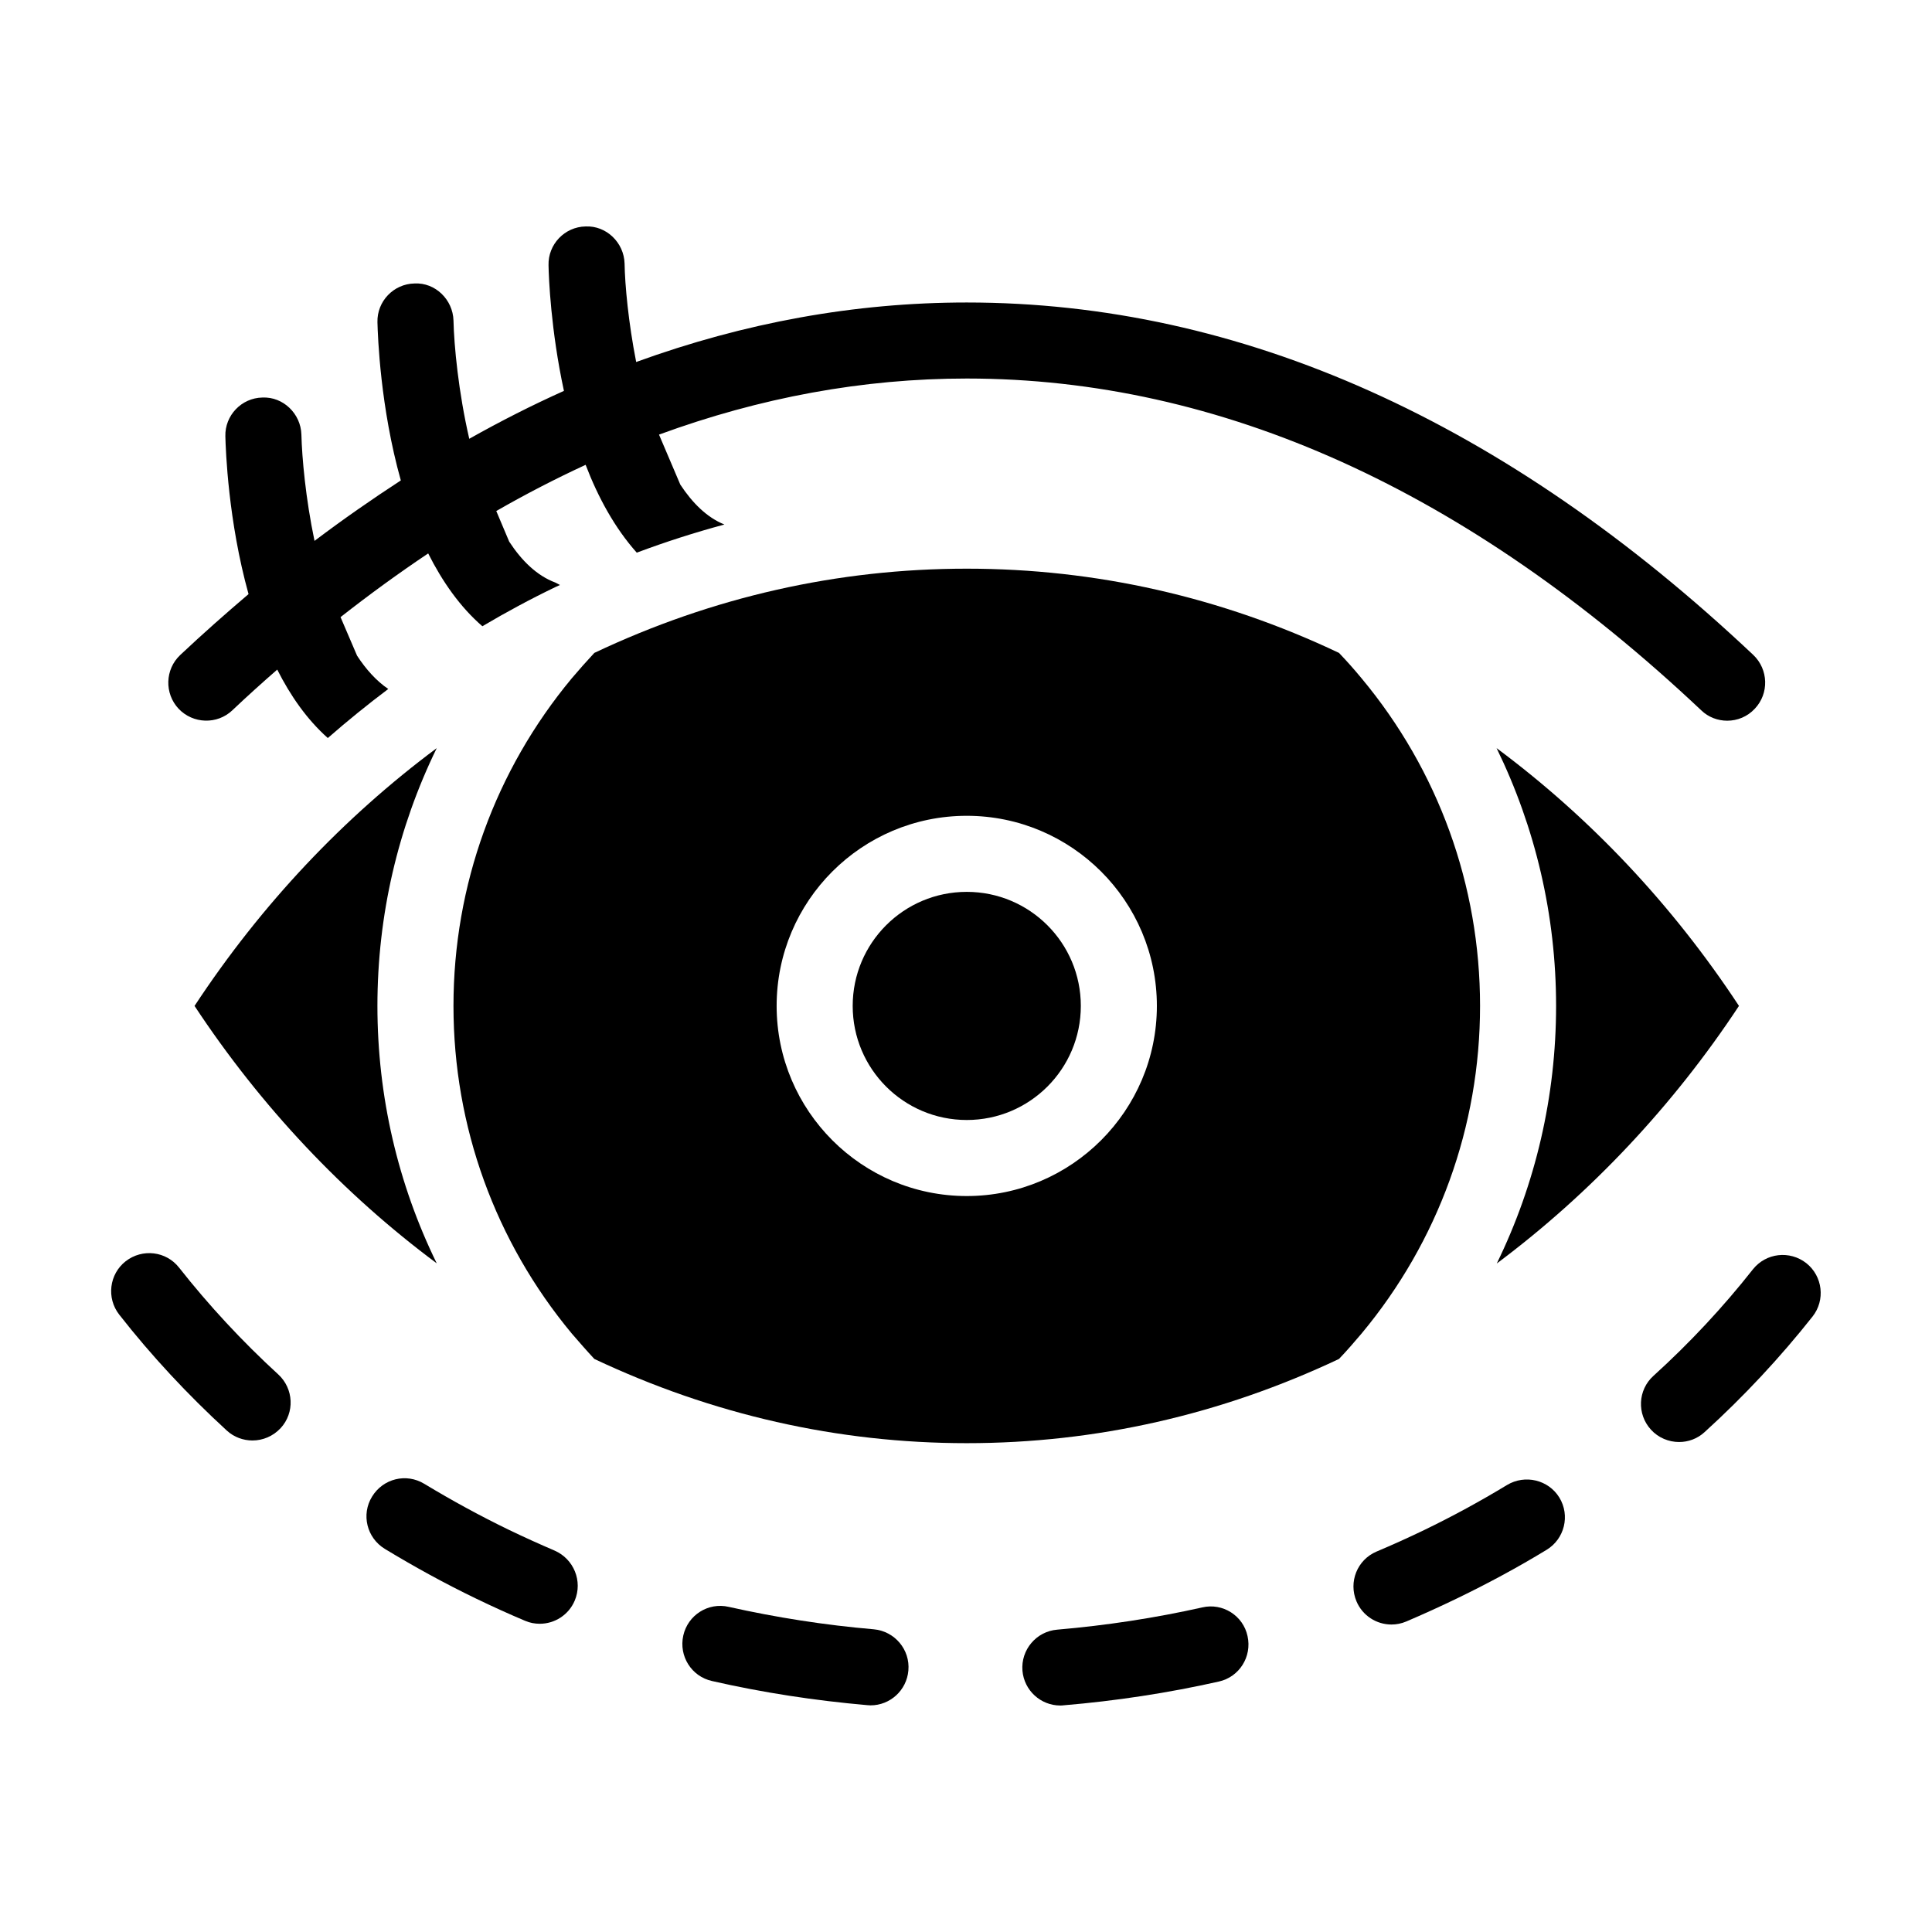 <?xml version="1.0" encoding="UTF-8"?>
<!-- Uploaded to: SVG Repo, www.svgrepo.com, Generator: SVG Repo Mixer Tools -->
<svg fill="#000000" width="800px" height="800px" version="1.1" viewBox="144 144 512 512" xmlns="http://www.w3.org/2000/svg">
 <g>
  <path d="m205.58 332.23c3.93-3.727 7.91-7.305 11.891-10.781 3.477 6.902 7.859 13.199 13.402 18.137 5.188-4.535 10.531-8.867 16.02-13-3.125-2.117-5.894-5.188-8.262-8.816l-4.383-10.227c7.707-6.047 15.469-11.688 23.227-16.879 3.727 7.406 8.414 14.156 14.359 19.297 6.297-3.727 12.746-7.203 19.348-10.379 0.402-0.203 0.805-0.352 1.211-0.555-0.402-0.203-0.805-0.453-1.258-0.656-4.836-1.812-8.867-5.742-12.191-10.832l-3.426-8.113c7.809-4.484 15.719-8.566 23.68-12.242 3.273 8.566 7.707 16.727 13.551 23.277 7.656-2.871 15.367-5.34 23.227-7.457-4.637-1.863-8.465-5.691-11.688-10.578l-5.644-13.25c26.801-9.824 54.008-14.863 81.566-14.863 67.258 0 132.75 29.574 194.62 87.914 1.914 1.863 4.434 2.769 6.902 2.769 2.672 0 5.34-1.059 7.305-3.176 3.828-4.031 3.629-10.43-0.402-14.258-65.703-61.961-135.83-93.398-208.43-93.398-29.676 0-58.895 5.34-87.613 15.77-2.066-10.531-2.973-20.355-3.074-26.098-0.152-5.543-4.836-10.078-10.328-9.824-5.543 0.102-9.977 4.734-9.824 10.277 0.051 3.223 0.605 17.23 4.082 33.301-8.414 3.777-16.777 8.012-25.09 12.695-2.871-12.445-4.031-24.688-4.18-31.336-0.152-5.543-4.836-10.125-10.328-9.824-5.543 0.102-9.977 4.734-9.824 10.277 0.102 3.777 0.754 22.52 6.195 41.918-7.656 4.988-15.266 10.277-22.871 16.02-2.367-11.285-3.324-22.066-3.477-28.164-0.152-5.543-4.836-10.078-10.328-9.824-5.543 0.102-9.977 4.734-9.824 10.277 0.102 3.777 0.754 22.418 6.144 41.816-6.047 5.141-12.09 10.48-18.086 16.121-4.082 3.828-4.231 10.227-0.453 14.258 3.828 4.035 10.227 4.238 14.258 0.406z"/>
  <path d="m244.02 410.58c0-24.031 5.441-47.258 15.719-68.316-24.637 18.34-46.453 41.363-64.184 68.316 17.582 26.652 39.449 49.828 64.184 68.215-10.277-21.008-15.719-44.234-15.719-68.215z"/>
  <path d="m540.61 342.26c10.277 21.059 15.77 44.285 15.77 68.316 0 23.98-5.441 47.207-15.719 68.266 24.688-18.438 46.602-41.613 64.184-68.266-17.734-26.953-39.551-49.977-64.234-68.316z"/>
  <path d="m536.23 410.58c0-31.992-11.082-62.422-31.387-86.805-1.914-2.316-3.879-4.535-5.996-6.75-31.234-14.812-64.438-22.32-98.645-22.32s-67.41 7.508-98.695 22.32c-2.066 2.215-4.031 4.434-5.996 6.75-20.254 24.383-31.336 54.816-31.336 86.805 0 31.992 11.082 62.422 31.336 86.805 1.965 2.266 3.93 4.535 5.996 6.75 31.285 14.762 64.488 22.32 98.695 22.32s67.41-7.559 98.645-22.32c2.117-2.215 4.082-4.484 5.996-6.75 20.301-24.383 31.387-54.812 31.387-86.805zm-136.03 50.383c-27.809 0-50.383-22.621-50.383-50.383 0-27.809 22.57-50.383 50.383-50.383 27.762 0 50.383 22.57 50.383 50.383 0 27.762-22.621 50.383-50.383 50.383z"/>
  <path d="m430.43 410.58c0 16.695-13.535 30.23-30.23 30.23-16.695 0-30.227-13.535-30.227-30.23s13.531-30.227 30.227-30.227c16.695 0 30.23 13.531 30.23 30.227"/>
  <path d="m462.62 569.98c-12.594 2.82-25.492 4.785-38.441 5.894-5.543 0.453-9.672 5.34-9.219 10.883 0.453 5.238 4.836 9.219 10.027 9.219 0.301 0 0.555 0 0.855-0.051 13.855-1.16 27.711-3.273 41.16-6.297 5.441-1.211 8.816-6.602 7.609-12.043-1.16-5.441-6.602-8.867-11.992-7.606z"/>
  <path d="m622.68 478.74c-4.383-3.426-10.68-2.719-14.156 1.664-7.859 9.977-16.727 19.496-26.348 28.215-4.133 3.727-4.434 10.125-0.656 14.258 1.965 2.168 4.734 3.273 7.457 3.273 2.418 0 4.836-0.855 6.75-2.621 10.43-9.473 20.051-19.801 28.617-30.633 3.422-4.332 2.719-10.68-1.664-14.156z"/>
  <path d="m543.38 537.54c-7.055 4.281-14.461 8.312-21.965 11.941-4.18 2.016-8.414 3.93-12.594 5.691-5.141 2.168-7.508 8.062-5.34 13.199 1.613 3.828 5.34 6.144 9.27 6.144 1.309 0 2.621-0.25 3.93-0.805 4.484-1.914 9.02-3.981 13.504-6.144 8.113-3.93 16.07-8.211 23.68-12.848 4.734-2.871 6.297-9.07 3.375-13.855-2.875-4.684-9.074-6.195-13.859-3.324z"/>
  <path d="m191.47 479.95c-3.426-4.383-9.723-5.141-14.156-1.715-4.383 3.426-5.141 9.773-1.715 14.156 8.516 10.883 18.137 21.211 28.516 30.73 1.914 1.762 4.383 2.621 6.801 2.621 2.719 0 5.441-1.109 7.457-3.273 3.777-4.082 3.477-10.48-0.656-14.258-9.57-8.766-18.387-18.285-26.246-28.262z"/>
  <path d="m375.56 575.78c-12.949-1.109-25.844-3.125-38.441-5.945-5.441-1.258-10.832 2.168-12.043 7.609s2.168 10.832 7.609 12.043c13.453 3.074 27.305 5.188 41.16 6.398 0.301 0 0.605 0.051 0.855 0.051 5.188 0 9.574-3.981 10.027-9.219 0.508-5.547-3.625-10.434-9.168-10.938z"/>
  <path d="m290.97 554.92c-3.879-1.664-7.91-3.477-11.992-5.441-7.707-3.727-15.266-7.859-22.52-12.242-4.785-2.922-10.934-1.41-13.855 3.375-2.922 4.734-1.41 10.934 3.375 13.855 7.809 4.734 15.973 9.219 24.234 13.199 4.383 2.117 8.715 4.082 12.898 5.844 1.258 0.555 2.621 0.805 3.93 0.805 3.93 0 7.656-2.316 9.27-6.144 2.168-5.141-0.25-11.035-5.34-13.25z"/>
 </g>
</svg>